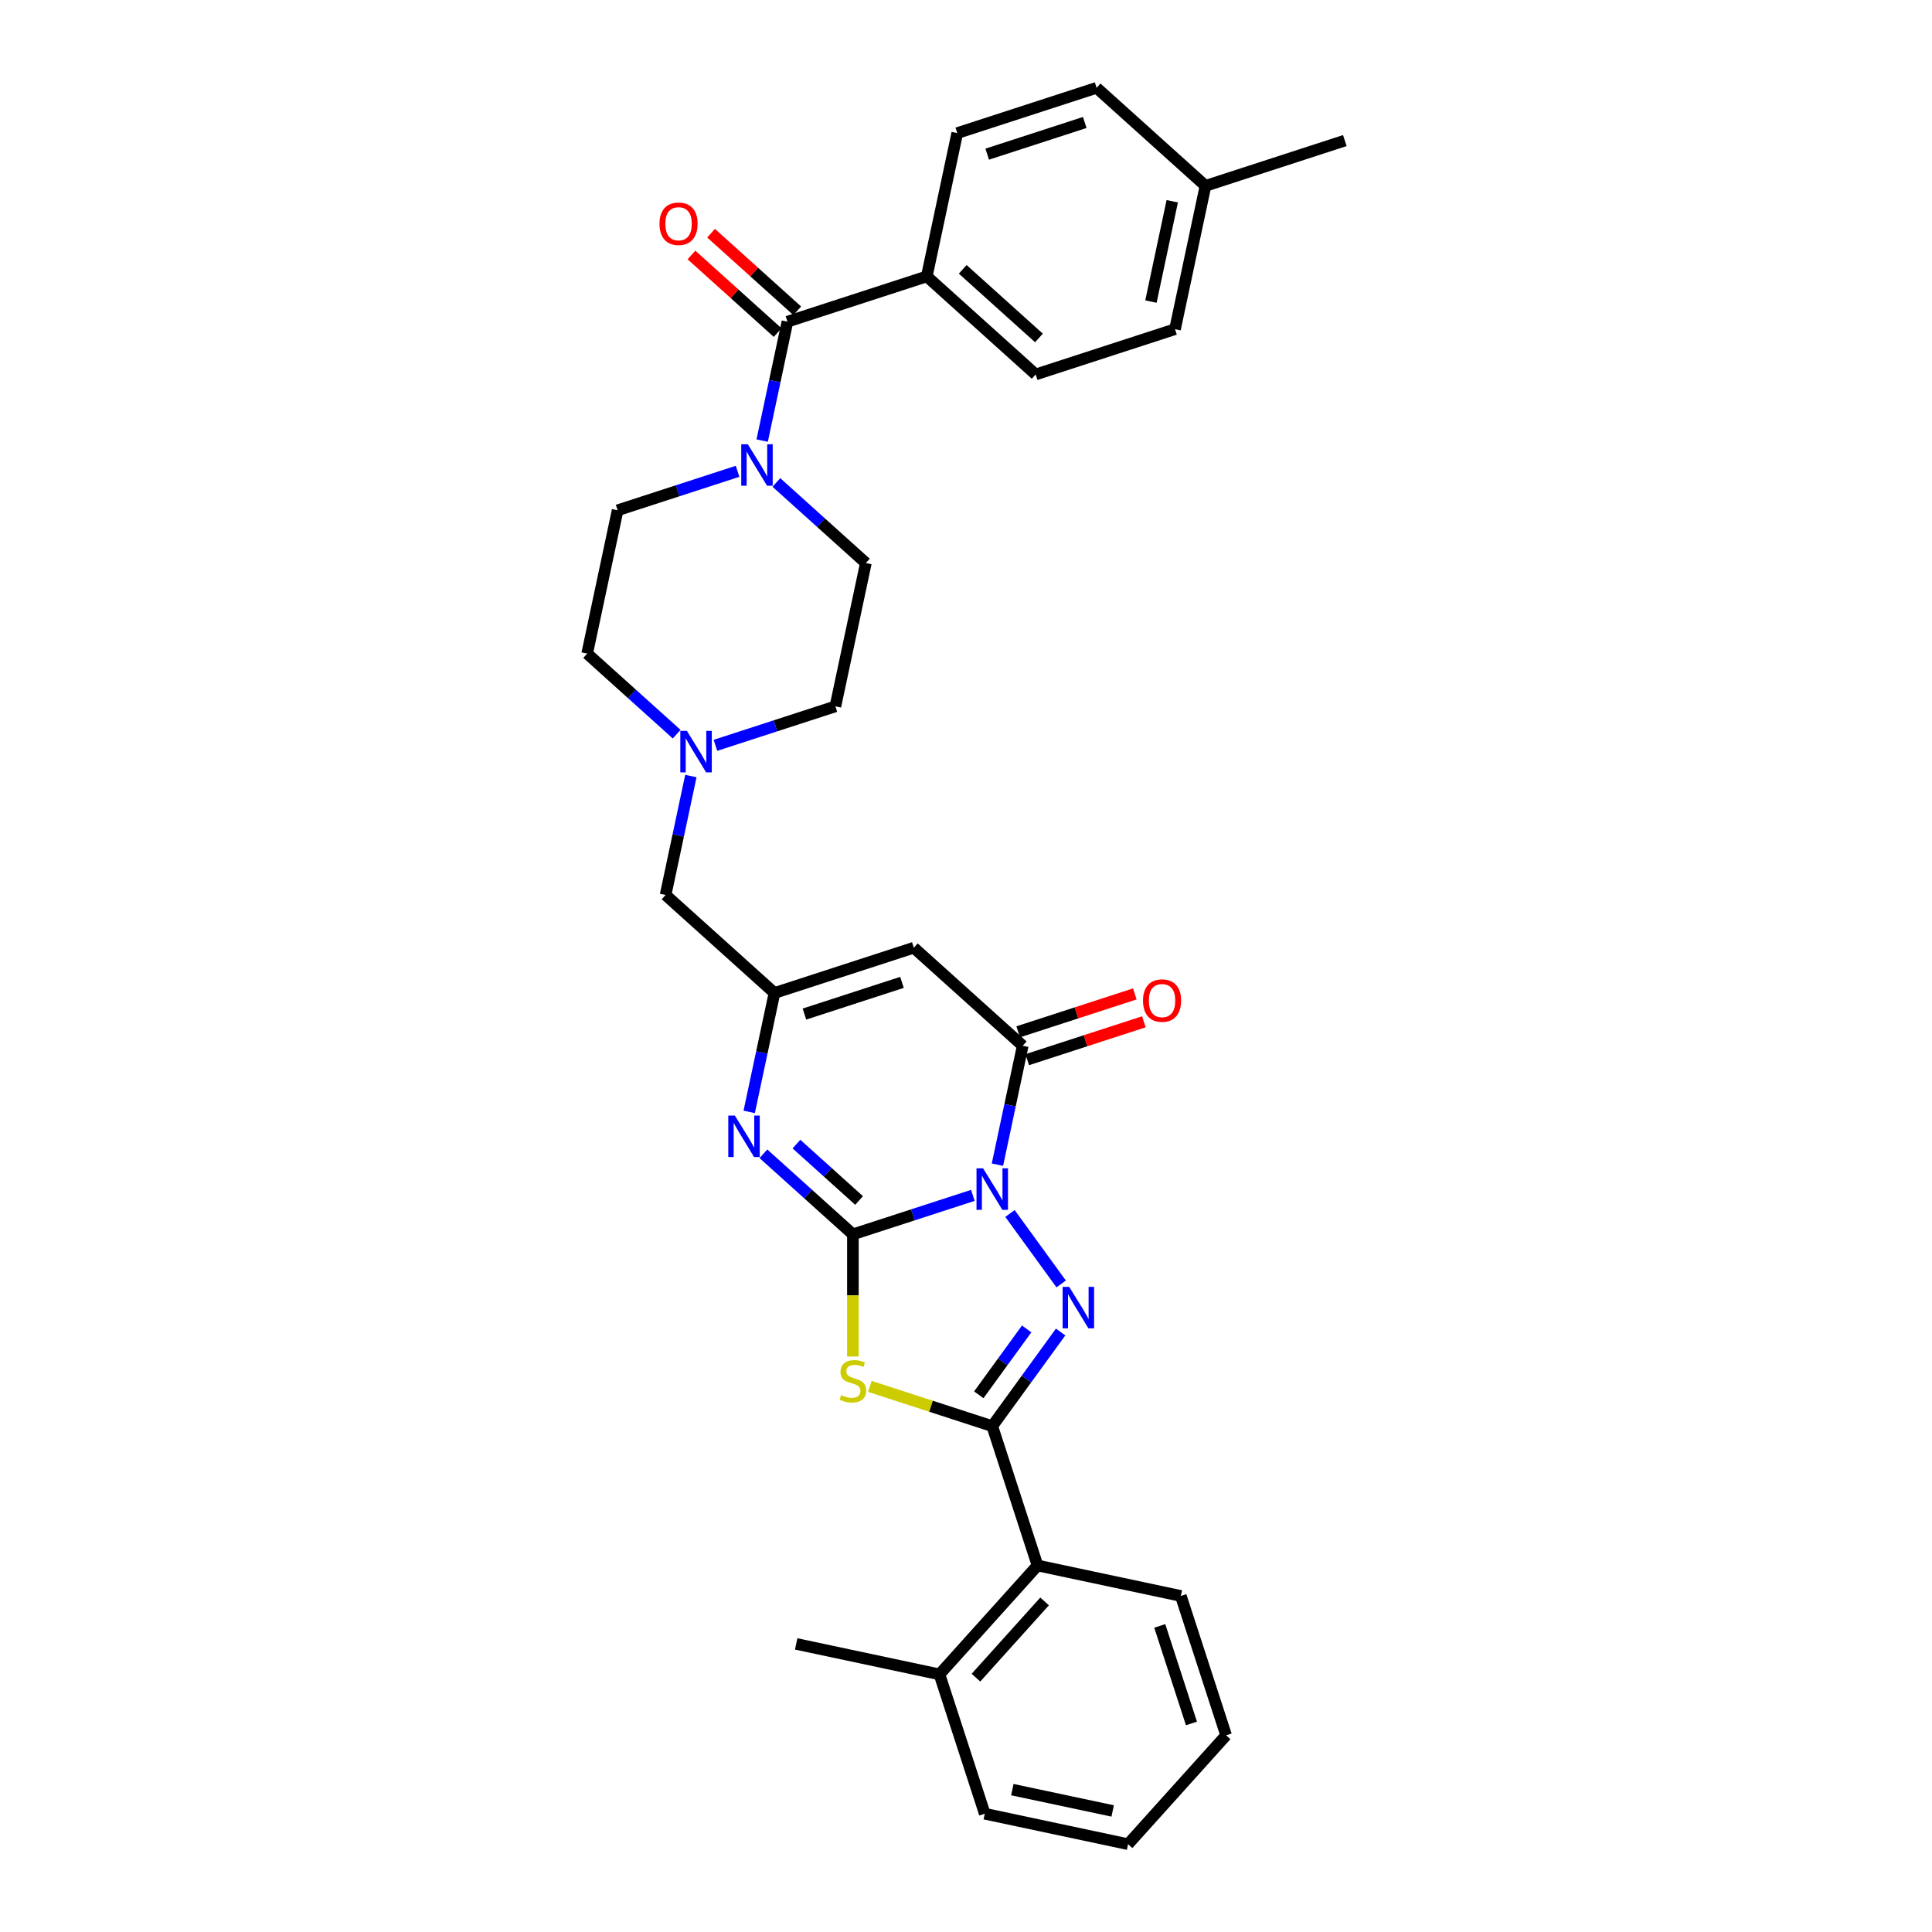 <?xml version='1.0' encoding='iso-8859-1'?>
<svg version='1.1' baseProfile='full'
              xmlns='http://www.w3.org/2000/svg'
                      xmlns:rdkit='http://www.rdkit.org/xml'
                      xmlns:xlink='http://www.w3.org/1999/xlink'
                  xml:space='preserve'
width='1000px' height='1000px' viewBox='0 0 1000 1000'>
<!-- END OF HEADER -->
<rect style='opacity:1.0;fill:#FFFFFF;stroke:none' width='1000' height='1000' x='0' y='0'> </rect>
<path class='bond-0' d='M 503.543,618.723 L 472.5,628.81' style='fill:none;fill-rule:evenodd;stroke:#0000FF;stroke-width:6px;stroke-linecap:butt;stroke-linejoin:miter;stroke-opacity:1' />
<path class='bond-0' d='M 472.5,628.81 L 441.458,638.896' style='fill:none;fill-rule:evenodd;stroke:#000000;stroke-width:6px;stroke-linecap:butt;stroke-linejoin:miter;stroke-opacity:1' />
<path class='bond-1' d='M 522.763,628.095 L 549.264,664.571' style='fill:none;fill-rule:evenodd;stroke:#0000FF;stroke-width:6px;stroke-linecap:butt;stroke-linejoin:miter;stroke-opacity:1' />
<path class='bond-4' d='M 516.269,602.826 L 522.81,572.054' style='fill:none;fill-rule:evenodd;stroke:#0000FF;stroke-width:6px;stroke-linecap:butt;stroke-linejoin:miter;stroke-opacity:1' />
<path class='bond-4' d='M 522.81,572.054 L 529.351,541.281' style='fill:none;fill-rule:evenodd;stroke:#000000;stroke-width:6px;stroke-linecap:butt;stroke-linejoin:miter;stroke-opacity:1' />
<path class='bond-2' d='M 441.458,638.896 L 441.458,670.513' style='fill:none;fill-rule:evenodd;stroke:#000000;stroke-width:6px;stroke-linecap:butt;stroke-linejoin:miter;stroke-opacity:1' />
<path class='bond-2' d='M 441.458,670.513 L 441.458,702.129' style='fill:none;fill-rule:evenodd;stroke:#CCCC00;stroke-width:6px;stroke-linecap:butt;stroke-linejoin:miter;stroke-opacity:1' />
<path class='bond-5' d='M 441.458,638.896 L 418.299,618.044' style='fill:none;fill-rule:evenodd;stroke:#000000;stroke-width:6px;stroke-linecap:butt;stroke-linejoin:miter;stroke-opacity:1' />
<path class='bond-5' d='M 418.299,618.044 L 395.141,597.192' style='fill:none;fill-rule:evenodd;stroke:#0000FF;stroke-width:6px;stroke-linecap:butt;stroke-linejoin:miter;stroke-opacity:1' />
<path class='bond-5' d='M 444.659,621.369 L 428.448,606.772' style='fill:none;fill-rule:evenodd;stroke:#000000;stroke-width:6px;stroke-linecap:butt;stroke-linejoin:miter;stroke-opacity:1' />
<path class='bond-5' d='M 428.448,606.772 L 412.237,592.176' style='fill:none;fill-rule:evenodd;stroke:#0000FF;stroke-width:6px;stroke-linecap:butt;stroke-linejoin:miter;stroke-opacity:1' />
<path class='bond-3' d='M 548.98,689.449 L 531.282,713.809' style='fill:none;fill-rule:evenodd;stroke:#0000FF;stroke-width:6px;stroke-linecap:butt;stroke-linejoin:miter;stroke-opacity:1' />
<path class='bond-3' d='M 531.282,713.809 L 513.584,738.168' style='fill:none;fill-rule:evenodd;stroke:#000000;stroke-width:6px;stroke-linecap:butt;stroke-linejoin:miter;stroke-opacity:1' />
<path class='bond-3' d='M 531.4,687.842 L 519.011,704.894' style='fill:none;fill-rule:evenodd;stroke:#0000FF;stroke-width:6px;stroke-linecap:butt;stroke-linejoin:miter;stroke-opacity:1' />
<path class='bond-3' d='M 519.011,704.894 L 506.622,721.945' style='fill:none;fill-rule:evenodd;stroke:#000000;stroke-width:6px;stroke-linecap:butt;stroke-linejoin:miter;stroke-opacity:1' />
<path class='bond-32' d='M 450.24,717.587 L 481.912,727.878' style='fill:none;fill-rule:evenodd;stroke:#CCCC00;stroke-width:6px;stroke-linecap:butt;stroke-linejoin:miter;stroke-opacity:1' />
<path class='bond-32' d='M 481.912,727.878 L 513.584,738.168' style='fill:none;fill-rule:evenodd;stroke:#000000;stroke-width:6px;stroke-linecap:butt;stroke-linejoin:miter;stroke-opacity:1' />
<path class='bond-10' d='M 513.584,738.168 L 537.019,810.294' style='fill:none;fill-rule:evenodd;stroke:#000000;stroke-width:6px;stroke-linecap:butt;stroke-linejoin:miter;stroke-opacity:1' />
<path class='bond-6' d='M 529.351,541.281 L 472.993,490.536' style='fill:none;fill-rule:evenodd;stroke:#000000;stroke-width:6px;stroke-linecap:butt;stroke-linejoin:miter;stroke-opacity:1' />
<path class='bond-13' d='M 531.695,548.493 L 561.88,538.685' style='fill:none;fill-rule:evenodd;stroke:#000000;stroke-width:6px;stroke-linecap:butt;stroke-linejoin:miter;stroke-opacity:1' />
<path class='bond-13' d='M 561.88,538.685 L 592.065,528.878' style='fill:none;fill-rule:evenodd;stroke:#FF0000;stroke-width:6px;stroke-linecap:butt;stroke-linejoin:miter;stroke-opacity:1' />
<path class='bond-13' d='M 527.008,534.068 L 557.193,524.26' style='fill:none;fill-rule:evenodd;stroke:#000000;stroke-width:6px;stroke-linecap:butt;stroke-linejoin:miter;stroke-opacity:1' />
<path class='bond-13' d='M 557.193,524.26 L 587.378,514.453' style='fill:none;fill-rule:evenodd;stroke:#FF0000;stroke-width:6px;stroke-linecap:butt;stroke-linejoin:miter;stroke-opacity:1' />
<path class='bond-33' d='M 387.785,575.516 L 394.326,544.744' style='fill:none;fill-rule:evenodd;stroke:#0000FF;stroke-width:6px;stroke-linecap:butt;stroke-linejoin:miter;stroke-opacity:1' />
<path class='bond-33' d='M 394.326,544.744 L 400.867,513.971' style='fill:none;fill-rule:evenodd;stroke:#000000;stroke-width:6px;stroke-linecap:butt;stroke-linejoin:miter;stroke-opacity:1' />
<path class='bond-7' d='M 472.993,490.536 L 400.867,513.971' style='fill:none;fill-rule:evenodd;stroke:#000000;stroke-width:6px;stroke-linecap:butt;stroke-linejoin:miter;stroke-opacity:1' />
<path class='bond-7' d='M 466.861,508.476 L 416.373,524.881' style='fill:none;fill-rule:evenodd;stroke:#000000;stroke-width:6px;stroke-linecap:butt;stroke-linejoin:miter;stroke-opacity:1' />
<path class='bond-14' d='M 400.867,513.971 L 344.509,463.226' style='fill:none;fill-rule:evenodd;stroke:#000000;stroke-width:6px;stroke-linecap:butt;stroke-linejoin:miter;stroke-opacity:1' />
<path class='bond-8' d='M 407.579,166.505 L 401.038,197.278' style='fill:none;fill-rule:evenodd;stroke:#000000;stroke-width:6px;stroke-linecap:butt;stroke-linejoin:miter;stroke-opacity:1' />
<path class='bond-8' d='M 401.038,197.278 L 394.497,228.05' style='fill:none;fill-rule:evenodd;stroke:#0000FF;stroke-width:6px;stroke-linecap:butt;stroke-linejoin:miter;stroke-opacity:1' />
<path class='bond-12' d='M 407.579,166.505 L 479.705,143.07' style='fill:none;fill-rule:evenodd;stroke:#000000;stroke-width:6px;stroke-linecap:butt;stroke-linejoin:miter;stroke-opacity:1' />
<path class='bond-15' d='M 412.654,160.869 L 390.352,140.788' style='fill:none;fill-rule:evenodd;stroke:#000000;stroke-width:6px;stroke-linecap:butt;stroke-linejoin:miter;stroke-opacity:1' />
<path class='bond-15' d='M 390.352,140.788 L 368.05,120.708' style='fill:none;fill-rule:evenodd;stroke:#FF0000;stroke-width:6px;stroke-linecap:butt;stroke-linejoin:miter;stroke-opacity:1' />
<path class='bond-15' d='M 402.504,172.141 L 380.203,152.06' style='fill:none;fill-rule:evenodd;stroke:#000000;stroke-width:6px;stroke-linecap:butt;stroke-linejoin:miter;stroke-opacity:1' />
<path class='bond-15' d='M 380.203,152.06 L 357.901,131.98' style='fill:none;fill-rule:evenodd;stroke:#FF0000;stroke-width:6px;stroke-linecap:butt;stroke-linejoin:miter;stroke-opacity:1' />
<path class='bond-9' d='M 381.771,243.947 L 350.728,254.034' style='fill:none;fill-rule:evenodd;stroke:#0000FF;stroke-width:6px;stroke-linecap:butt;stroke-linejoin:miter;stroke-opacity:1' />
<path class='bond-9' d='M 350.728,254.034 L 319.686,264.12' style='fill:none;fill-rule:evenodd;stroke:#000000;stroke-width:6px;stroke-linecap:butt;stroke-linejoin:miter;stroke-opacity:1' />
<path class='bond-35' d='M 401.852,249.726 L 425.011,270.578' style='fill:none;fill-rule:evenodd;stroke:#0000FF;stroke-width:6px;stroke-linecap:butt;stroke-linejoin:miter;stroke-opacity:1' />
<path class='bond-35' d='M 425.011,270.578 L 448.17,291.43' style='fill:none;fill-rule:evenodd;stroke:#000000;stroke-width:6px;stroke-linecap:butt;stroke-linejoin:miter;stroke-opacity:1' />
<path class='bond-18' d='M 537.019,810.294 L 486.274,866.652' style='fill:none;fill-rule:evenodd;stroke:#000000;stroke-width:6px;stroke-linecap:butt;stroke-linejoin:miter;stroke-opacity:1' />
<path class='bond-18' d='M 540.679,828.897 L 505.157,868.348' style='fill:none;fill-rule:evenodd;stroke:#000000;stroke-width:6px;stroke-linecap:butt;stroke-linejoin:miter;stroke-opacity:1' />
<path class='bond-26' d='M 537.019,810.294 L 611.199,826.062' style='fill:none;fill-rule:evenodd;stroke:#000000;stroke-width:6px;stroke-linecap:butt;stroke-linejoin:miter;stroke-opacity:1' />
<path class='bond-11' d='M 357.591,401.68 L 351.05,432.453' style='fill:none;fill-rule:evenodd;stroke:#0000FF;stroke-width:6px;stroke-linecap:butt;stroke-linejoin:miter;stroke-opacity:1' />
<path class='bond-11' d='M 351.05,432.453 L 344.509,463.226' style='fill:none;fill-rule:evenodd;stroke:#000000;stroke-width:6px;stroke-linecap:butt;stroke-linejoin:miter;stroke-opacity:1' />
<path class='bond-21' d='M 370.317,385.783 L 401.36,375.697' style='fill:none;fill-rule:evenodd;stroke:#0000FF;stroke-width:6px;stroke-linecap:butt;stroke-linejoin:miter;stroke-opacity:1' />
<path class='bond-21' d='M 401.36,375.697 L 432.402,365.61' style='fill:none;fill-rule:evenodd;stroke:#000000;stroke-width:6px;stroke-linecap:butt;stroke-linejoin:miter;stroke-opacity:1' />
<path class='bond-22' d='M 350.236,380.005 L 327.077,359.152' style='fill:none;fill-rule:evenodd;stroke:#0000FF;stroke-width:6px;stroke-linecap:butt;stroke-linejoin:miter;stroke-opacity:1' />
<path class='bond-22' d='M 327.077,359.152 L 303.918,338.3' style='fill:none;fill-rule:evenodd;stroke:#000000;stroke-width:6px;stroke-linecap:butt;stroke-linejoin:miter;stroke-opacity:1' />
<path class='bond-19' d='M 479.705,143.07 L 536.063,193.815' style='fill:none;fill-rule:evenodd;stroke:#000000;stroke-width:6px;stroke-linecap:butt;stroke-linejoin:miter;stroke-opacity:1' />
<path class='bond-19' d='M 498.307,139.41 L 537.758,174.932' style='fill:none;fill-rule:evenodd;stroke:#000000;stroke-width:6px;stroke-linecap:butt;stroke-linejoin:miter;stroke-opacity:1' />
<path class='bond-20' d='M 479.705,143.07 L 495.472,68.89' style='fill:none;fill-rule:evenodd;stroke:#000000;stroke-width:6px;stroke-linecap:butt;stroke-linejoin:miter;stroke-opacity:1' />
<path class='bond-16' d='M 319.686,264.12 L 303.918,338.3' style='fill:none;fill-rule:evenodd;stroke:#000000;stroke-width:6px;stroke-linecap:butt;stroke-linejoin:miter;stroke-opacity:1' />
<path class='bond-17' d='M 448.17,291.43 L 432.402,365.61' style='fill:none;fill-rule:evenodd;stroke:#000000;stroke-width:6px;stroke-linecap:butt;stroke-linejoin:miter;stroke-opacity:1' />
<path class='bond-27' d='M 486.274,866.652 L 412.093,850.885' style='fill:none;fill-rule:evenodd;stroke:#000000;stroke-width:6px;stroke-linecap:butt;stroke-linejoin:miter;stroke-opacity:1' />
<path class='bond-28' d='M 486.274,866.652 L 509.709,938.778' style='fill:none;fill-rule:evenodd;stroke:#000000;stroke-width:6px;stroke-linecap:butt;stroke-linejoin:miter;stroke-opacity:1' />
<path class='bond-23' d='M 536.063,193.815 L 608.188,170.38' style='fill:none;fill-rule:evenodd;stroke:#000000;stroke-width:6px;stroke-linecap:butt;stroke-linejoin:miter;stroke-opacity:1' />
<path class='bond-24' d='M 495.472,68.89 L 567.598,45.455' style='fill:none;fill-rule:evenodd;stroke:#000000;stroke-width:6px;stroke-linecap:butt;stroke-linejoin:miter;stroke-opacity:1' />
<path class='bond-24' d='M 510.978,79.799 L 561.466,63.395' style='fill:none;fill-rule:evenodd;stroke:#000000;stroke-width:6px;stroke-linecap:butt;stroke-linejoin:miter;stroke-opacity:1' />
<path class='bond-36' d='M 608.188,170.38 L 623.956,96.2' style='fill:none;fill-rule:evenodd;stroke:#000000;stroke-width:6px;stroke-linecap:butt;stroke-linejoin:miter;stroke-opacity:1' />
<path class='bond-36' d='M 595.718,156.099 L 606.755,104.173' style='fill:none;fill-rule:evenodd;stroke:#000000;stroke-width:6px;stroke-linecap:butt;stroke-linejoin:miter;stroke-opacity:1' />
<path class='bond-25' d='M 567.598,45.455 L 623.956,96.2' style='fill:none;fill-rule:evenodd;stroke:#000000;stroke-width:6px;stroke-linecap:butt;stroke-linejoin:miter;stroke-opacity:1' />
<path class='bond-29' d='M 623.956,96.2 L 696.082,72.765' style='fill:none;fill-rule:evenodd;stroke:#000000;stroke-width:6px;stroke-linecap:butt;stroke-linejoin:miter;stroke-opacity:1' />
<path class='bond-30' d='M 611.199,826.062 L 634.634,898.187' style='fill:none;fill-rule:evenodd;stroke:#000000;stroke-width:6px;stroke-linecap:butt;stroke-linejoin:miter;stroke-opacity:1' />
<path class='bond-30' d='M 600.289,841.567 L 616.693,892.055' style='fill:none;fill-rule:evenodd;stroke:#000000;stroke-width:6px;stroke-linecap:butt;stroke-linejoin:miter;stroke-opacity:1' />
<path class='bond-34' d='M 509.709,938.778 L 583.889,954.545' style='fill:none;fill-rule:evenodd;stroke:#000000;stroke-width:6px;stroke-linecap:butt;stroke-linejoin:miter;stroke-opacity:1' />
<path class='bond-34' d='M 523.989,926.307 L 575.915,937.344' style='fill:none;fill-rule:evenodd;stroke:#000000;stroke-width:6px;stroke-linecap:butt;stroke-linejoin:miter;stroke-opacity:1' />
<path class='bond-31' d='M 634.634,898.187 L 583.889,954.545' style='fill:none;fill-rule:evenodd;stroke:#000000;stroke-width:6px;stroke-linecap:butt;stroke-linejoin:miter;stroke-opacity:1' />
<path  class='atom-0' d='M 508.836 604.722
L 515.874 616.098
Q 516.572 617.22, 517.694 619.253
Q 518.816 621.285, 518.877 621.407
L 518.877 604.722
L 521.729 604.722
L 521.729 626.2
L 518.786 626.2
L 511.233 613.762
Q 510.353 612.306, 509.413 610.638
Q 508.502 608.969, 508.229 608.454
L 508.229 626.2
L 505.439 626.2
L 505.439 604.722
L 508.836 604.722
' fill='#0000FF'/>
<path  class='atom-2' d='M 553.412 666.076
L 560.45 677.452
Q 561.148 678.574, 562.27 680.607
Q 563.392 682.639, 563.453 682.76
L 563.453 666.076
L 566.305 666.076
L 566.305 687.553
L 563.362 687.553
L 555.809 675.116
Q 554.929 673.66, 553.989 671.991
Q 553.079 670.323, 552.806 669.807
L 552.806 687.553
L 550.015 687.553
L 550.015 666.076
L 553.412 666.076
' fill='#0000FF'/>
<path  class='atom-3' d='M 435.391 722.105
Q 435.634 722.196, 436.635 722.621
Q 437.636 723.045, 438.728 723.318
Q 439.85 723.561, 440.942 723.561
Q 442.975 723.561, 444.158 722.59
Q 445.341 721.589, 445.341 719.86
Q 445.341 718.677, 444.734 717.949
Q 444.158 717.221, 443.248 716.827
Q 442.338 716.432, 440.821 715.977
Q 438.91 715.401, 437.757 714.855
Q 436.635 714.309, 435.816 713.156
Q 435.027 712.003, 435.027 710.062
Q 435.027 707.362, 436.847 705.694
Q 438.697 704.025, 442.338 704.025
Q 444.825 704.025, 447.646 705.208
L 446.949 707.544
Q 444.37 706.482, 442.429 706.482
Q 440.336 706.482, 439.183 707.362
Q 438.03 708.211, 438.06 709.698
Q 438.06 710.851, 438.637 711.548
Q 439.243 712.246, 440.093 712.64
Q 440.973 713.035, 442.429 713.49
Q 444.37 714.096, 445.523 714.703
Q 446.676 715.31, 447.495 716.554
Q 448.344 717.767, 448.344 719.86
Q 448.344 722.833, 446.342 724.441
Q 444.37 726.018, 441.064 726.018
Q 439.152 726.018, 437.696 725.593
Q 436.271 725.199, 434.572 724.501
L 435.391 722.105
' fill='#CCCC00'/>
<path  class='atom-6' d='M 380.352 577.412
L 387.39 588.788
Q 388.088 589.91, 389.21 591.943
Q 390.333 593.975, 390.393 594.097
L 390.393 577.412
L 393.245 577.412
L 393.245 598.889
L 390.302 598.889
L 382.749 586.452
Q 381.869 584.996, 380.929 583.328
Q 380.019 581.659, 379.746 581.143
L 379.746 598.889
L 376.955 598.889
L 376.955 577.412
L 380.352 577.412
' fill='#0000FF'/>
<path  class='atom-10' d='M 387.064 229.946
L 394.102 241.322
Q 394.799 242.444, 395.922 244.477
Q 397.044 246.509, 397.105 246.631
L 397.105 229.946
L 399.956 229.946
L 399.956 251.424
L 397.014 251.424
L 389.461 238.986
Q 388.581 237.53, 387.64 235.862
Q 386.73 234.193, 386.457 233.678
L 386.457 251.424
L 383.667 251.424
L 383.667 229.946
L 387.064 229.946
' fill='#0000FF'/>
<path  class='atom-12' d='M 355.529 378.307
L 362.567 389.682
Q 363.265 390.805, 364.387 392.837
Q 365.509 394.87, 365.57 394.991
L 365.57 378.307
L 368.421 378.307
L 368.421 399.784
L 365.479 399.784
L 357.926 387.347
Q 357.046 385.891, 356.105 384.222
Q 355.195 382.554, 354.922 382.038
L 354.922 399.784
L 352.132 399.784
L 352.132 378.307
L 355.529 378.307
' fill='#0000FF'/>
<path  class='atom-14' d='M 591.618 517.906
Q 591.618 512.749, 594.166 509.868
Q 596.714 506.986, 601.477 506.986
Q 606.239 506.986, 608.787 509.868
Q 611.336 512.749, 611.336 517.906
Q 611.336 523.124, 608.757 526.097
Q 606.179 529.039, 601.477 529.039
Q 596.744 529.039, 594.166 526.097
Q 591.618 523.154, 591.618 517.906
M 601.477 526.613
Q 604.753 526.613, 606.512 524.428
Q 608.302 522.214, 608.302 517.906
Q 608.302 513.69, 606.512 511.566
Q 604.753 509.413, 601.477 509.413
Q 598.201 509.413, 596.411 511.536
Q 594.651 513.659, 594.651 517.906
Q 594.651 522.244, 596.411 524.428
Q 598.201 526.613, 601.477 526.613
' fill='#FF0000'/>
<path  class='atom-16' d='M 341.362 115.82
Q 341.362 110.663, 343.91 107.782
Q 346.458 104.9, 351.221 104.9
Q 355.983 104.9, 358.532 107.782
Q 361.08 110.663, 361.08 115.82
Q 361.08 121.038, 358.501 124.011
Q 355.923 126.953, 351.221 126.953
Q 346.489 126.953, 343.91 124.011
Q 341.362 121.068, 341.362 115.82
M 351.221 124.526
Q 354.497 124.526, 356.256 122.342
Q 358.046 120.128, 358.046 115.82
Q 358.046 111.604, 356.256 109.48
Q 354.497 107.327, 351.221 107.327
Q 347.945 107.327, 346.155 109.45
Q 344.395 111.573, 344.395 115.82
Q 344.395 120.158, 346.155 122.342
Q 347.945 124.526, 351.221 124.526
' fill='#FF0000'/>
</svg>
